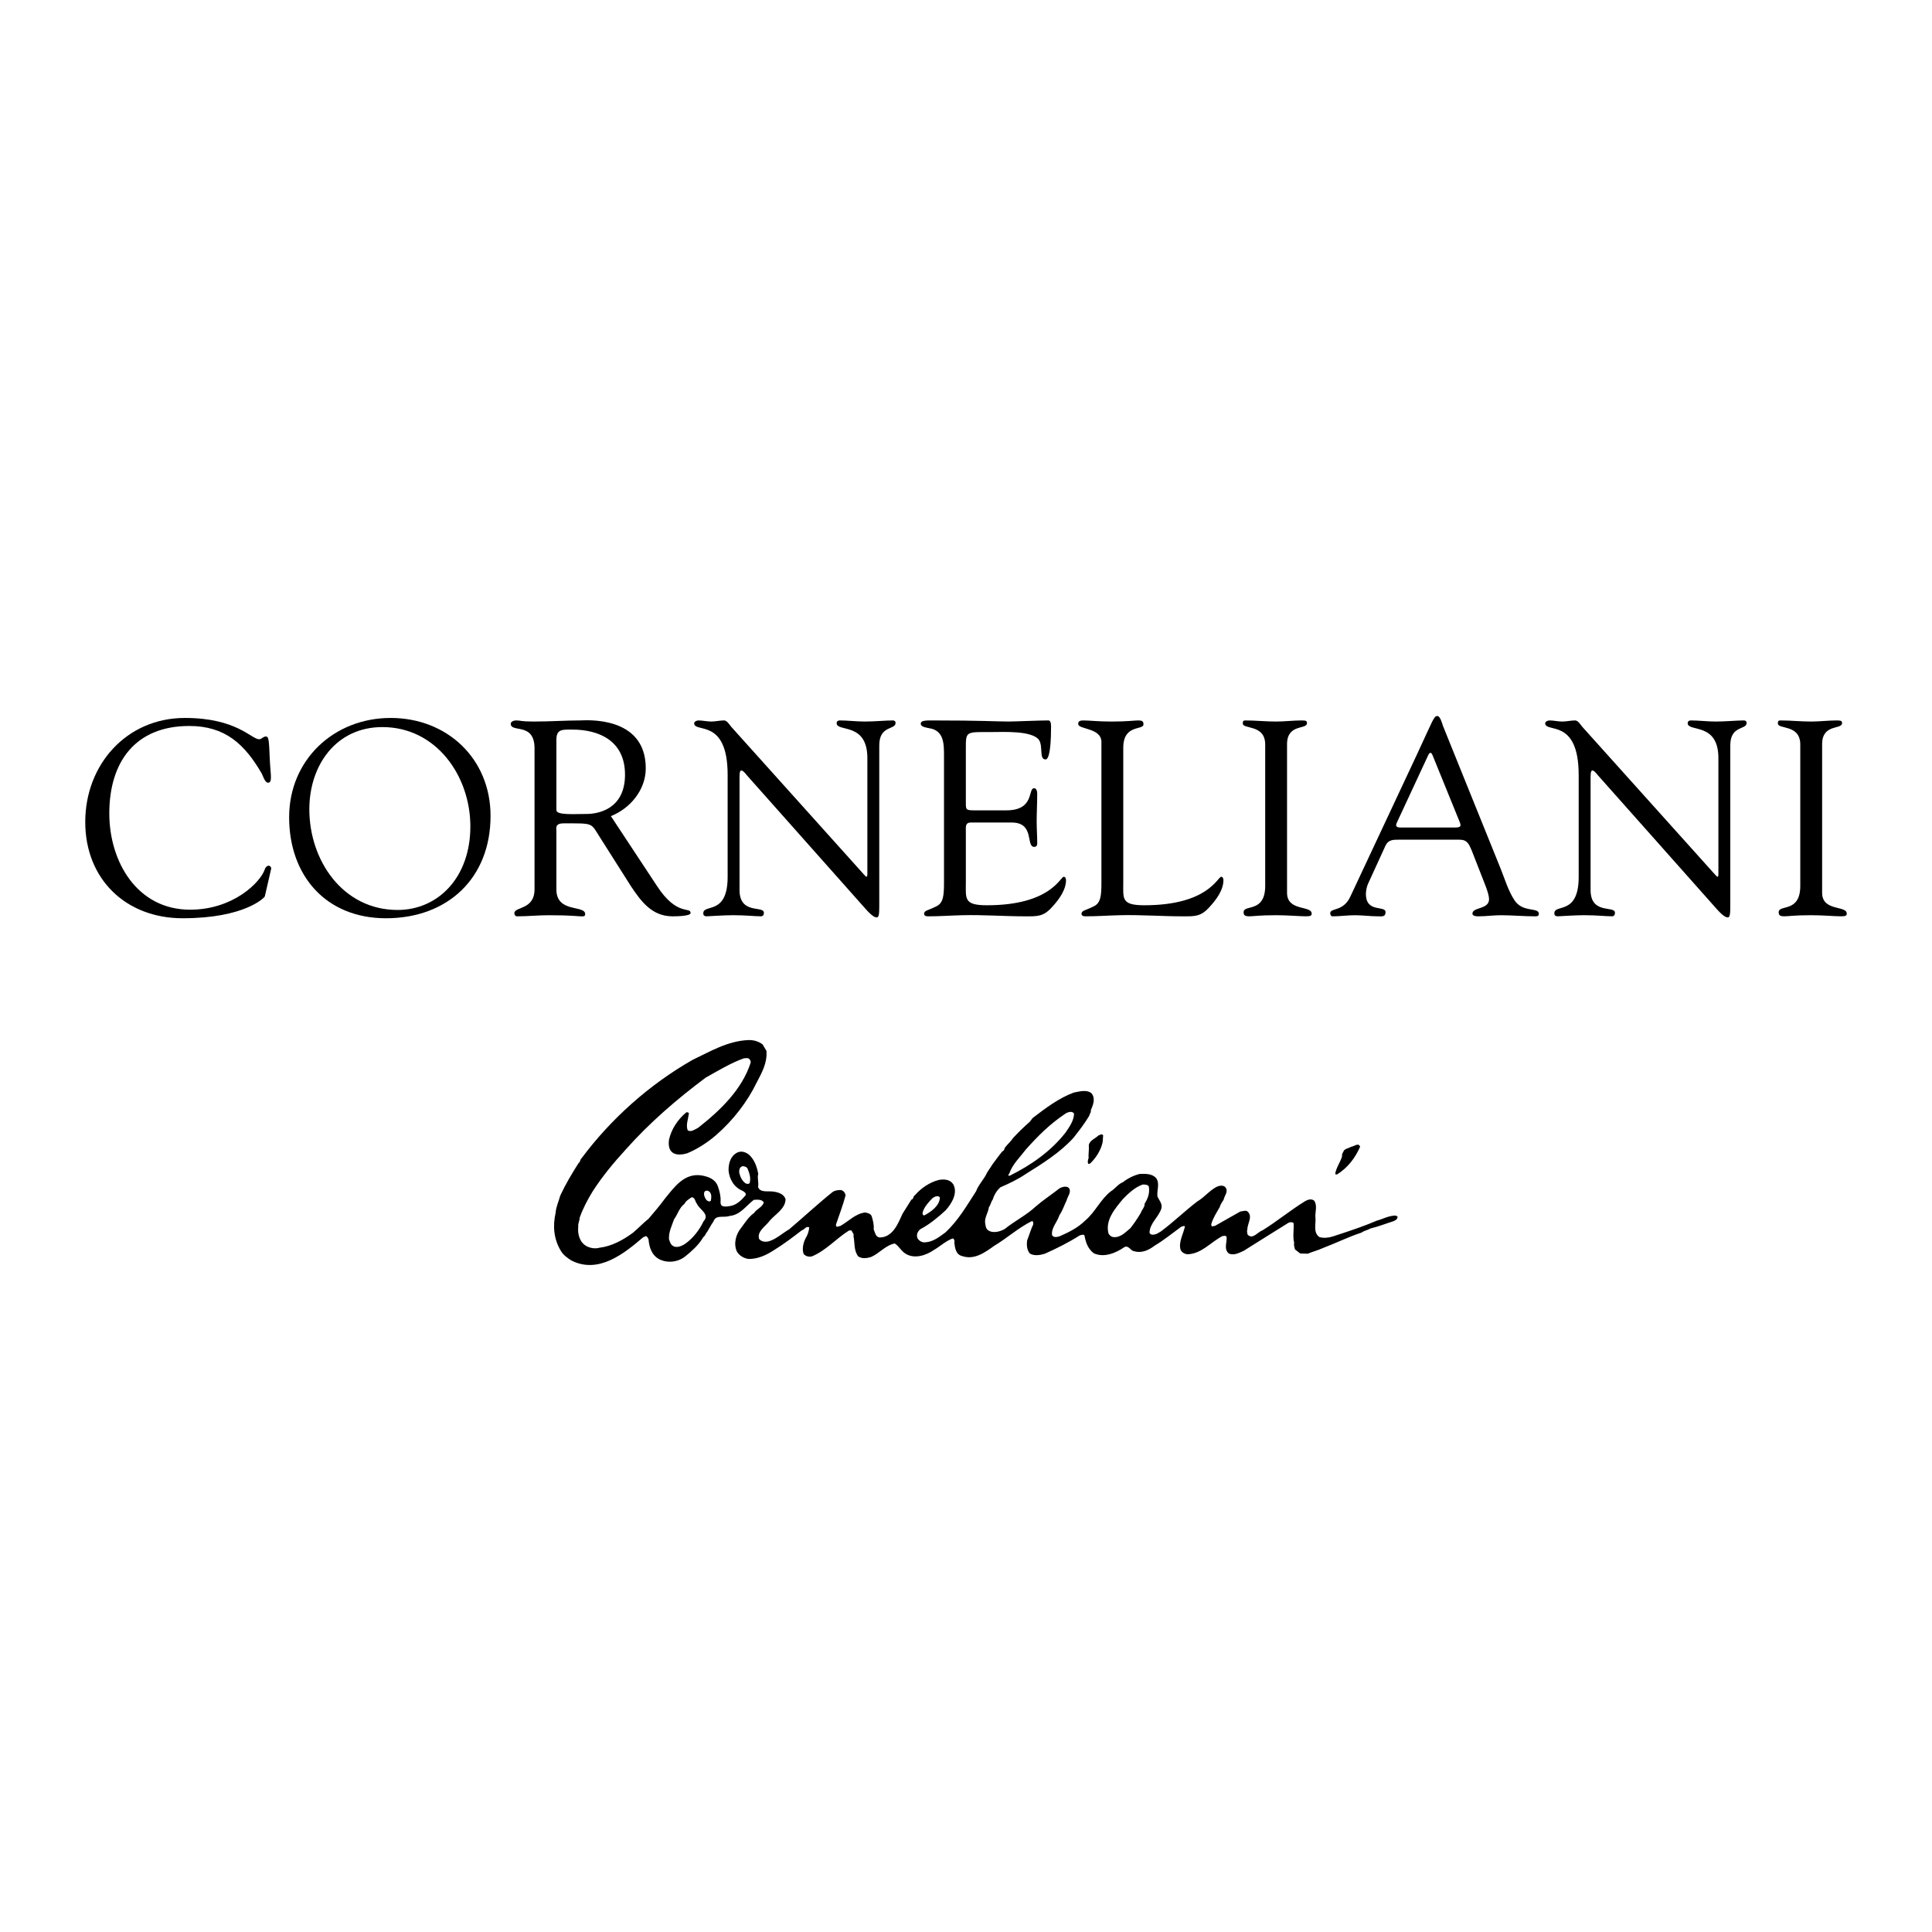 <?xml version="1.0" encoding="utf-8"?>
<!-- Generator: Adobe Illustrator 13.0.0, SVG Export Plug-In . SVG Version: 6.00 Build 14948)  -->
<!DOCTYPE svg PUBLIC "-//W3C//DTD SVG 1.0//EN" "http://www.w3.org/TR/2001/REC-SVG-20010904/DTD/svg10.dtd">
<svg version="1.0" id="Layer_1" xmlns="http://www.w3.org/2000/svg" xmlns:xlink="http://www.w3.org/1999/xlink" x="0px" y="0px"
	 width="192.756px" height="192.756px" viewBox="0 0 192.756 192.756" enable-background="new 0 0 192.756 192.756"
	 xml:space="preserve">
<g>
	<polygon fill-rule="evenodd" clip-rule="evenodd" fill="#FFFFFF" points="0,0 192.756,0 192.756,192.756 0,192.756 0,0 	"/>
	<path fill-rule="evenodd" clip-rule="evenodd" d="M18.441,71.63c5.19,0,6.625,2.126,7.426,2.126c0.22,0,0.386-0.276,0.662-0.276
		c0.304,0,0.304,0.442,0.387,2.236c0.055,1.463,0.303,2.374-0.166,2.374c-0.332,0-0.524-0.718-0.635-0.911
		c-1.711-2.954-3.671-4.748-7.232-4.748c-5.382,0-7.978,3.588-7.978,8.723c0,4.803,2.761,9.606,8.061,9.606
		c4.334,0,7.039-2.76,7.453-4.03c0.055-0.193,0.221-0.359,0.387-0.359c0.138,0,0.276,0.166,0.249,0.303l-0.635,2.76
		c-0.027,0.111-1.987,2.181-8.198,2.181c-5.659,0-9.717-3.893-9.717-9.606C8.504,76.295,12.617,71.63,18.441,71.63L18.441,71.63z"/>
	<path fill-rule="evenodd" clip-rule="evenodd" d="M28.847,81.54c0-5.741,4.472-9.91,10.13-9.91c5.631,0,9.965,4.058,9.965,9.772
		c0,6.211-4.278,10.213-10.434,10.213C32.519,91.615,28.847,87.364,28.847,81.54L28.847,81.54L28.847,81.54z M30.862,80.739
		c0,5.107,3.34,10.048,8.806,10.048c4.03,0,7.26-3.23,7.26-8.336c0-5.024-3.396-9.91-8.778-9.91
		C33.512,72.541,30.862,76.378,30.862,80.739L30.862,80.739z"/>
	<path fill-rule="evenodd" clip-rule="evenodd" d="M65.559,88.413c1.987,3.037,3.34,2.015,3.34,2.678
		c0,0.331-1.546,0.331-1.794,0.331c-2.016,0-3.092-1.408-4.141-2.981l-3.064-4.831c-0.993-1.545-0.58-1.463-3.671-1.463
		c-0.883,0-0.718,0.497-0.718,0.773v5.824c0,2.374,2.871,1.518,2.871,2.457c0,0.275-0.248,0.221-0.469,0.221
		c-0.249,0-0.883-0.11-3.174-0.11c-1.049,0-2.098,0.11-3.147,0.11c-0.165,0-0.276-0.138-0.276-0.304c0-0.69,2.015-0.304,2.015-2.402
		v-14.05c0-2.649-2.374-1.518-2.374-2.457c0-0.166,0.221-0.331,0.552-0.331c0.497,0,0.359,0.11,1.767,0.11
		c1.601,0,3.175-0.11,4.61-0.111c0.442,0,6.542-0.552,6.542,4.775c0,2.153-1.546,4.002-3.478,4.775L65.559,88.413L65.559,88.413
		L65.559,88.413z M55.511,80.822c0,0.525,1.712,0.387,3.009,0.387c1.187,0,3.837-0.497,3.837-3.919c0-3.368-2.567-4.5-5.272-4.5
		c-0.994,0-1.573-0.056-1.573,1.021V80.822L55.511,80.822z"/>
	<path fill-rule="evenodd" clip-rule="evenodd" d="M72.597,77.316c0-5.742-3.34-4.141-3.34-5.162c0-0.166,0.276-0.276,0.414-0.276
		c0.442,0,0.855,0.11,1.297,0.11c0.414,0,0.855-0.11,1.27-0.111c0.303,0,0.551,0.442,0.717,0.635l13.167,14.657
		c0.166,0.193,0.276,0.304,0.332,0.304c0.055,0,0.083-0.083,0.083-0.304V75.632c0-3.616-3.064-2.567-3.064-3.478
		c0-0.194,0.139-0.276,0.304-0.276c0.829,0,1.629,0.11,2.512,0.11c0.938,0,2.125-0.11,2.788-0.111c0.166,0,0.276,0.083,0.276,0.249
		c0,0.717-1.628,0.22-1.628,2.235v15.982c0,0.8-0.028,1.187-0.249,1.187c-0.193,0-0.469-0.138-1.049-0.773l-11.87-13.36
		c-0.055-0.055-0.387-0.524-0.58-0.524c-0.11,0-0.193,0.083-0.193,0.635v11.29c0,2.485,2.429,1.519,2.429,2.264
		c0,0.138-0.027,0.358-0.304,0.358c-0.663,0-1.435-0.11-2.788-0.11c-0.966,0-2.401,0.11-2.595,0.11
		c-0.331,0-0.359-0.166-0.359-0.304c0-0.966,2.43,0.249,2.43-3.616V77.316L72.597,77.316z"/>
	<path fill-rule="evenodd" clip-rule="evenodd" d="M96.363,79.911c0,0.938-0.055,0.938,1.049,0.938h2.981
		c2.871,0,2.125-2.208,2.787-2.208c0.222,0,0.304,0.304,0.304,0.524c0,0.966-0.055,1.905-0.055,2.788
		c0,0.718,0.055,1.436,0.055,2.181c0,0.249-0.109,0.359-0.304,0.359c-0.855,0,0.084-2.429-2.235-2.429H96.86
		c-0.58,0-0.497,0.469-0.497,0.883v5.08c0,1.628-0.221,2.291,2.098,2.291c6.377,0,7.315-2.843,7.675-2.843
		c0.192,0,0.22,0.276,0.22,0.332c0,0.993-0.718,1.959-1.38,2.677c-0.883,0.993-1.491,0.938-2.705,0.938
		c-2.098,0-4.196-0.166-6.293-0.11c-1.104,0.027-2.264,0.11-3.368,0.11c-0.249,0-0.414-0.055-0.414-0.276
		c0.055-0.331,0.331-0.275,1.214-0.717c0.718-0.332,0.773-1.104,0.773-2.401V75.439c0-1.242,0-2.567-1.491-2.788
		c-0.221-0.055-0.828-0.11-0.828-0.442c0-0.22,0.166-0.331,0.966-0.331c5.217,0,6.652,0.11,7.812,0.11
		c0.552,0,3.092-0.11,3.948-0.111c0.221,0,0.275,0.276,0.275,0.607c0,3.064-0.387,3.285-0.553,3.285
		c-0.662,0-0.22-1.325-0.662-1.959c-0.718-0.939-3.589-0.773-4.692-0.773c-2.65,0-2.595-0.111-2.595,1.739V79.911L96.363,79.911z"/>
	<path fill-rule="evenodd" clip-rule="evenodd" d="M112.069,88.027c0,1.628-0.22,2.291,2.098,2.291c6.377,0,7.315-2.843,7.674-2.843
		c0.193,0,0.222,0.276,0.222,0.332c0,0.993-0.718,1.959-1.381,2.677c-0.883,0.993-1.49,0.938-2.705,0.938
		c-2.098,0-4.195-0.166-6.293-0.11c-1.104,0.027-2.264,0.11-3.368,0.11c-0.248,0-0.414-0.055-0.414-0.276
		c0.056-0.331,0.331-0.275,1.215-0.717c0.718-0.332,0.772-1.104,0.772-2.401V74.032c0-1.436-2.318-1.242-2.318-1.794
		c0-0.304,0.193-0.359,0.552-0.358c0.58,0,1.436,0.11,2.788,0.11c1.573,0,2.235-0.11,2.65-0.111c0.358,0,0.524,0.055,0.524,0.387
		c0,0.634-2.016-0.056-2.016,2.346V88.027L112.069,88.027z"/>
	<path fill-rule="evenodd" clip-rule="evenodd" d="M126.23,74.252c-0.027-2.015-2.236-1.463-2.236-2.07
		c0-0.249,0.056-0.304,0.275-0.303c1.021,0,2.016,0.11,3.037,0.11c0.855,0,1.711-0.11,2.567-0.111c0.441,0,0.524,0.055,0.524,0.276
		c0,0.663-1.988,0.027-1.988,2.098v14.823c0,1.877,2.457,1.242,2.457,2.07c0,0.193-0.082,0.276-0.552,0.276
		c-0.636,0-1.822-0.11-3.009-0.11c-1.684,0-2.264,0.11-2.65,0.11c-0.496,0-0.579-0.138-0.579-0.414c0-0.801,2.153,0.11,2.153-2.623
		V74.252L126.23,74.252z"/>
	<path fill-rule="evenodd" clip-rule="evenodd" d="M146.822,84.825c-0.276-0.635-0.442-1.049-1.215-1.049h-6.073
		c-0.523,0-1.021,0-1.297,0.58l-1.767,3.864c-0.083,0.193-0.193,0.607-0.193,0.966c0,1.932,1.96,1.104,1.96,1.822
		c0,0.497-0.387,0.414-0.746,0.414c-0.772,0-1.546-0.11-2.317-0.11c-0.746,0-1.491,0.11-2.209,0.11
		c-0.165,0-0.248-0.138-0.248-0.304c0-0.58,1.297-0.11,2.015-1.684l6.598-14.078c1.628-3.478,1.711-3.919,2.07-3.919
		c0.304,0,0.496,0.8,0.579,1.021l5.742,14.215c0.414,1.021,0.744,2.181,1.38,3.147c0.828,1.27,2.429,0.663,2.429,1.353
		c0,0.249-0.193,0.249-0.386,0.249c-1.132,0-2.265-0.11-3.396-0.11c-0.744,0-1.489,0.11-2.235,0.11c-0.166,0-0.607,0-0.607-0.276
		c0-0.662,1.657-0.386,1.657-1.435c0-0.607-0.58-1.877-0.856-2.623L146.822,84.825L146.822,84.825L146.822,84.825z M139.369,82.064
		c-0.193,0.386,0,0.497,0.359,0.497h5.465c0.607,0,0.579-0.193,0.441-0.552l-2.705-6.653c-0.138-0.331-0.276-0.331-0.441,0
		L139.369,82.064L139.369,82.064z"/>
	<path fill-rule="evenodd" clip-rule="evenodd" d="M157.504,77.316c0-5.742-3.34-4.141-3.34-5.162c0-0.166,0.276-0.276,0.414-0.276
		c0.441,0,0.855,0.11,1.297,0.11c0.415,0,0.856-0.11,1.271-0.111c0.304,0,0.553,0.442,0.718,0.635l13.167,14.657
		c0.166,0.193,0.275,0.304,0.331,0.304c0.055,0,0.083-0.083,0.083-0.304V75.632c0-3.616-3.064-2.567-3.064-3.478
		c0-0.194,0.139-0.276,0.304-0.276c0.828,0,1.629,0.11,2.512,0.11c0.938,0,2.126-0.11,2.788-0.111c0.166,0,0.276,0.083,0.276,0.249
		c0,0.717-1.629,0.22-1.629,2.235v15.982c0,0.8-0.027,1.187-0.248,1.187c-0.193,0-0.469-0.138-1.049-0.773l-11.87-13.36
		c-0.055-0.055-0.386-0.524-0.58-0.524c-0.109,0-0.192,0.083-0.192,0.635v11.29c0,2.485,2.429,1.519,2.429,2.264
		c0,0.138-0.027,0.358-0.303,0.358c-0.663,0-1.436-0.11-2.789-0.11c-0.966,0-2.401,0.11-2.595,0.11
		c-0.331,0-0.358-0.166-0.358-0.304c0-0.966,2.429,0.249,2.429-3.616V77.316L157.504,77.316z"/>
	<path fill-rule="evenodd" clip-rule="evenodd" d="M179.615,74.252c-0.028-2.015-2.236-1.463-2.236-2.07
		c0-0.249,0.055-0.304,0.275-0.303c1.021,0,2.015,0.11,3.036,0.11c0.856,0,1.712-0.11,2.567-0.111c0.442,0,0.525,0.055,0.525,0.276
		c0,0.663-1.988,0.027-1.988,2.098v14.823c0,1.877,2.457,1.242,2.457,2.07c0,0.193-0.083,0.276-0.552,0.276
		c-0.636,0-1.822-0.11-3.01-0.11c-1.684,0-2.263,0.11-2.649,0.11c-0.497,0-0.579-0.138-0.579-0.414c0-0.801,2.153,0.11,2.153-2.623
		V74.252L179.615,74.252z"/>
	<path fill-rule="evenodd" clip-rule="evenodd" d="M76.094,104.213l0.377,0.638c0.085,1.213-0.452,2.15-0.975,3.149
		c-0.914,1.903-2.337,3.755-4.058,5.257c-0.86,0.735-1.844,1.382-2.902,1.817c-0.444,0.121-1.04,0.208-1.432-0.078
		c-0.388-0.285-0.418-0.802-0.359-1.275c0.225-1.048,0.87-2.029,1.73-2.743c0.124-0.029,0.318,0.023,0.238,0.212
		c-0.064,0.518-0.302,1.058-0.099,1.585c0.348,0.213,0.729-0.11,1.034-0.251c2.243-1.754,4.394-3.847,5.25-6.513
		c0.015-0.175-0.114-0.407-0.318-0.445l-0.359,0.02c-1.342,0.479-2.596,1.252-3.818,1.933c-2.913,2.174-5.623,4.526-7.956,7.15
		c-1.252,1.372-2.331,2.664-3.34,4.232c-0.497,0.816-0.955,1.687-1.273,2.589c0.014,0.266-0.184,0.57-0.14,0.87
		c-0.083,0.726,0.12,1.596,0.835,1.972c0.363,0.192,0.852,0.28,1.274,0.155c1.238-0.151,2.342-0.76,3.341-1.49
		c0.532-0.448,1.005-0.954,1.571-1.409c0.552-0.647,1.128-1.324,1.631-2.01c0.953-1.165,1.938-2.581,3.678-2.301
		c0.681,0.127,1.329,0.363,1.592,1.064c0.184,0.493,0.302,1.027,0.278,1.508c-0.024,0.139,0.004,0.308,0.098,0.423
		c0.22,0.165,0.583,0.098,0.836,0.058c0.636-0.091,1.128-0.567,1.531-1.042c0.169-0.213-0.109-0.387-0.278-0.483
		c-0.876-0.357-1.323-1.198-1.393-2.05c0-0.728,0.208-1.443,0.895-1.776c0.407-0.175,0.805-0.035,1.133,0.213
		c0.547,0.482,0.806,1.212,0.936,1.933c-0.125,0.405,0.074,0.874-0.02,1.294c0.199,0.604,0.983,0.387,1.531,0.466
		c0.502,0.071,1.064,0.248,1.213,0.771c-0.016,0.943-1.04,1.499-1.572,2.126c-0.397,0.556-1.287,1.044-1.074,1.816
		c0.234,0.31,0.662,0.344,1.034,0.232c0.736-0.246,1.292-0.788,1.969-1.178c1.472-1.243,2.889-2.569,4.317-3.71
		c0.248-0.181,0.517-0.205,0.815-0.214c0.283,0.033,0.467,0.28,0.498,0.542c-0.274,1.01-0.618,1.912-0.955,2.898
		c-0.011,0.097,0.004,0.216,0.119,0.23l0.339-0.096c0.795-0.455,1.492-1.219,2.445-1.333c0.249,0.048,0.532,0.102,0.657,0.367
		c0.129,0.436,0.244,0.854,0.199,1.314c0.133,0.294,0.173,0.743,0.576,0.812c1.318,0.008,1.855-1.373,2.287-2.339l0.896-1.431
		c0.269-0.078,0.125-0.318,0.357-0.444c0.606-0.705,1.472-1.294,2.387-1.526c0.526-0.097,1.113-0.053,1.433,0.425
		c0.477,0.86-0.116,1.895-0.756,2.608c-0.777,0.712-1.607,1.402-2.547,1.896c-0.272,0.255-0.388,0.558-0.259,0.888
		c0.149,0.262,0.462,0.449,0.776,0.407c0.791-0.044,1.404-0.548,2.011-0.986c1.285-1.198,2.146-2.701,3.061-4.116
		c0.219-0.624,0.815-1.218,1.074-1.817c0.164-0.29,0.383-0.561,0.537-0.831c0.332-0.444,0.681-0.938,1.014-1.333
		c0.204-0.053,0.164-0.275,0.298-0.426c0.233-0.289,0.577-0.599,0.757-0.889c0.521-0.565,1.108-1.136,1.689-1.643l0.259-0.348
		c1.279-0.991,2.646-2.01,4.118-2.552c0.546-0.101,1.292-0.333,1.77,0.078c0.422,0.513,0.153,1.169-0.08,1.701
		c0.075,0.193-0.123,0.318-0.139,0.521c-0.482,0.812-1.02,1.497-1.592,2.224c-1.338,1.468-3.067,2.551-4.772,3.614
		c-0.78,0.53-1.661,0.946-2.505,1.312c-0.383,0.33-0.643,0.797-0.777,1.237c-0.174,0.232-0.197,0.521-0.377,0.754
		c-0.065,0.542-0.434,1.006-0.378,1.547c0.045,0.24,0.045,0.545,0.278,0.733c0.492,0.367,1.224,0.154,1.69-0.116
		c0.955-0.777,2.172-1.38,3.064-2.222c0.764-0.661,1.634-1.227,2.404-1.835c0.254-0.131,0.661-0.257,0.915-0.04
		c0.308,0.411-0.135,0.86-0.219,1.257c-0.238,0.474-0.389,0.991-0.716,1.469c-0.215,0.699-0.835,1.262-0.736,1.99
		c0.164,0.284,0.521,0.184,0.756,0.116c0.924-0.407,1.82-0.842,2.565-1.585c0.974-0.811,1.531-2.121,2.545-2.9
		c0.419-0.255,0.728-0.729,1.194-0.906c0.496-0.388,1.074-0.678,1.69-0.831c0.547-0.016,1.197-0.039,1.61,0.386
		c0.442,0.551,0.061,1.276,0.16,1.874c0.163,0.379,0.501,0.7,0.396,1.159c-0.268,0.9-1.169,1.48-1.192,2.454
		c0.124,0.296,0.517,0.18,0.735,0.098l0.396-0.23c1.3-0.968,2.353-2.011,3.641-2.997c0.69-0.396,1.168-1.053,1.91-1.449
		c0.232-0.116,0.631-0.202,0.854,0c0.397,0.43-0.06,0.845-0.14,1.275c-0.153,0.241-0.339,0.513-0.397,0.754
		c-0.313,0.547-0.666,1.078-0.835,1.681c-0.006,0.088-0.006,0.18,0.079,0.232l0.298-0.058l2.526-1.431
		c0.254-0.003,0.547-0.183,0.755,0.039c0.488,0.509-0.069,1.184-0.059,1.758c-0.07,0.151-0.011,0.344,0.02,0.504
		c0.502,0.55,1.004-0.261,1.472-0.407c1.491-0.922,2.789-2.015,4.296-2.938c0.259-0.144,0.611-0.25,0.874-0.037
		c0.329,0.454,0.115,1.078,0.12,1.564c0.104,0.701-0.273,1.575,0.398,2.067c0.844,0.246,1.602-0.174,2.346-0.386
		c1.134-0.382,2.282-0.768,3.359-1.238c0.643-0.173,1.215-0.52,1.931-0.52c0.045,0.085,0.229,0.042,0.16,0.191
		c-0.035,0.223-0.254,0.31-0.439,0.388c-0.755,0.236-1.511,0.537-2.266,0.715c-0.264,0.165-0.627,0.213-0.876,0.406
		c-1.307,0.425-2.55,1.049-3.817,1.526c-0.497,0.231-1.044,0.368-1.552,0.581l-0.755-0.021l-0.518-0.404
		c-0.04-0.188-0.149-0.45-0.081-0.657c-0.168-0.624-0.009-1.324-0.059-1.972c-0.134-0.116-0.343-0.111-0.498-0.038
		c-1.466,0.903-3.022,1.896-4.474,2.801c-0.451,0.199-0.979,0.504-1.492,0.271c-0.521-0.444-0.174-1.081-0.217-1.643
		c-0.051-0.179-0.325-0.12-0.459-0.076c-1.178,0.627-2.038,1.749-3.46,1.798c-0.277-0.035-0.572-0.194-0.677-0.466
		c-0.229-0.738,0.3-1.633,0.438-2.318c-0.125-0.096-0.258,0.016-0.378,0.038c-0.855,0.629-1.756,1.359-2.665,1.895
		c-0.565,0.441-1.302,0.77-2.027,0.541c-0.364-0.028-0.543-0.628-0.975-0.405c-0.842,0.579-2.013,1.082-3.042,0.618
		c-0.592-0.431-0.827-1.125-0.936-1.779c-0.114-0.149-0.317-0.042-0.458-0.019c-1.124,0.715-2.317,1.311-3.5,1.838
		c-0.463,0.141-1.054,0.246-1.492-0.021c-0.303-0.347-0.333-0.873-0.277-1.295c0.204-0.516,0.382-1.136,0.617-1.621
		c-0.011-0.146,0.039-0.238-0.12-0.329c-1.383,0.682-2.467,1.694-3.799,2.492c-0.91,0.652-1.974,1.425-3.183,1.005
		c-0.615-0.146-0.716-0.802-0.775-1.333c0.055-0.165,0-0.363-0.158-0.427c-0.703,0.259-1.239,0.784-1.89,1.161
		c-0.76,0.526-1.899,0.912-2.784,0.386c-0.463-0.262-0.677-0.772-1.115-1.042c-0.934,0.188-1.521,0.988-2.366,1.353
		c-0.411,0.124-0.899,0.192-1.272-0.059c-0.469-0.609-0.329-1.363-0.478-2.049c0.089-0.193-0.149-0.348-0.18-0.542h-0.258
		c-1.312,0.817-2.278,1.996-3.719,2.591c-0.308,0.059-0.627-0.016-0.815-0.252c-0.18-0.502-0.031-1.111,0.199-1.565
		c0.208-0.348,0.328-0.685,0.357-1.081c-0.307-0.167-0.472,0.231-0.736,0.29c-0.949,0.732-1.81,1.387-2.823,2.008
		c-0.721,0.465-1.567,0.87-2.506,0.852c-0.478-0.071-0.925-0.343-1.155-0.753c-0.347-0.769-0.098-1.716,0.438-2.358
		c0.373-0.502,0.741-1.092,1.293-1.488c0.234-0.383,0.845-0.58,0.955-1.044c-0.165-0.314-0.661-0.284-0.995-0.251
		c-0.771,0.58-1.342,1.512-2.426,1.604c-0.541,0.211-1.347-0.169-1.591,0.541c-0.289,0.391-0.487,0.869-0.795,1.276
		c-0.044,0.188-0.258,0.283-0.317,0.444c-0.434,0.689-1.035,1.227-1.691,1.757c-0.706,0.58-1.75,0.72-2.585,0.311
		c-0.786-0.406-1.029-1.214-1.094-1.99c-0.049-0.127-0.125-0.285-0.258-0.33l-0.279,0.117c-1.864,1.595-4.444,3.7-7.16,2.317
		c-0.388-0.24-0.839-0.573-1.054-0.966c-0.71-1.174-0.819-2.487-0.517-3.806c0.031-0.552,0.309-1.136,0.458-1.701
		c0.528-1.135,1.148-2.174,1.83-3.247c0.175-0.096,0.14-0.348,0.299-0.483c2.943-3.947,6.767-7.354,11.077-9.816
		c1.774-0.836,3.461-1.875,5.548-1.972C75.209,103.749,75.7,103.903,76.094,104.213L76.094,104.213L76.094,104.213z
		 M107.158,111.112c-0.016,0.686-0.453,1.309-0.856,1.895c-1.481,1.884-3.436,3.235-5.549,4.289h-0.138
		c-0.05-0.14,0.163-0.251,0.138-0.368c0.345-0.854,1.03-1.491,1.593-2.24c1.178-1.324,2.409-2.551,3.916-3.557
		C106.492,110.962,106.979,110.793,107.158,111.112L107.158,111.112L107.158,111.112z M110.061,113.277
		c-0.035,0.288-0.004,0.579-0.1,0.869c-0.188,0.71-0.671,1.439-1.192,1.933c-0.063,0.019-0.126,0.053-0.2,0.039
		c-0.074-0.174-0.033-0.397,0.04-0.562c-0.033-0.44,0.064-0.859,0.021-1.295c0.06-0.478,0.686-0.69,0.973-0.984
		C109.742,113.248,109.946,113.073,110.061,113.277L110.061,113.277L110.061,113.277z M135.696,114.418
		c-0.492,1.115-1.224,2.086-2.307,2.763l-0.18-0.038c0.085-0.634,0.521-1.181,0.697-1.798c-0.066-0.214,0.117-0.372,0.177-0.561
		c0.234-0.232,0.438-0.203,0.716-0.366C135.09,114.388,135.557,113.952,135.696,114.418L135.696,114.418L135.696,114.418z
		 M74.603,116.639c0.184,0.46,0.312,0.866,0.199,1.373c-0.09,0.158-0.304,0.11-0.438,0.038c-0.368-0.28-0.522-0.676-0.617-1.082
		c-0.009-0.262,0.05-0.57,0.378-0.618C74.338,116.378,74.521,116.422,74.603,116.639L74.603,116.639L74.603,116.639z
		 M114.616,118.359c0.114,0.656-0.075,1.188-0.419,1.739c0.035,0.319-0.288,0.614-0.378,0.908c-0.322,0.545-0.647,1.035-1.055,1.545
		c-0.501,0.401-0.982,0.962-1.71,0.87c-0.203-0.028-0.353-0.179-0.457-0.347c-0.353-1.339,0.641-2.488,1.452-3.461
		c0.518-0.534,1.189-1.168,1.949-1.429C114.237,118.17,114.476,118.186,114.616,118.359L114.616,118.359L114.616,118.359z
		 M70.903,119.074c0.105,0.222,0.055,0.483,0.02,0.716c-0.149,0.153-0.273,0.043-0.417-0.038c-0.174-0.204-0.294-0.495-0.259-0.717
		C70.311,118.631,70.818,118.789,70.903,119.074L70.903,119.074L70.903,119.074z M93.772,119.46
		c-0.014,0.827-0.865,1.436-1.55,1.799c-0.199,0.01-0.193-0.228-0.16-0.33c0.149-0.517,0.613-1.028,0.975-1.39
		C93.232,119.398,93.564,119.224,93.772,119.46L93.772,119.46L93.772,119.46z M69.53,120.099c0.238,0.58,1.343,1.038,0.657,1.759
		c-0.403,0.859-1.069,1.725-1.89,2.279c-0.283,0.171-0.601,0.314-0.953,0.253c-0.388-0.088-0.498-0.427-0.598-0.754
		c-0.044-0.716,0.273-1.314,0.498-1.971c0.382-0.528,0.516-1.156,1.053-1.566c0.12-0.271,0.464-0.498,0.736-0.657
		C69.381,119.519,69.342,119.886,69.53,120.099L69.53,120.099z"/>
</g>
</svg>
